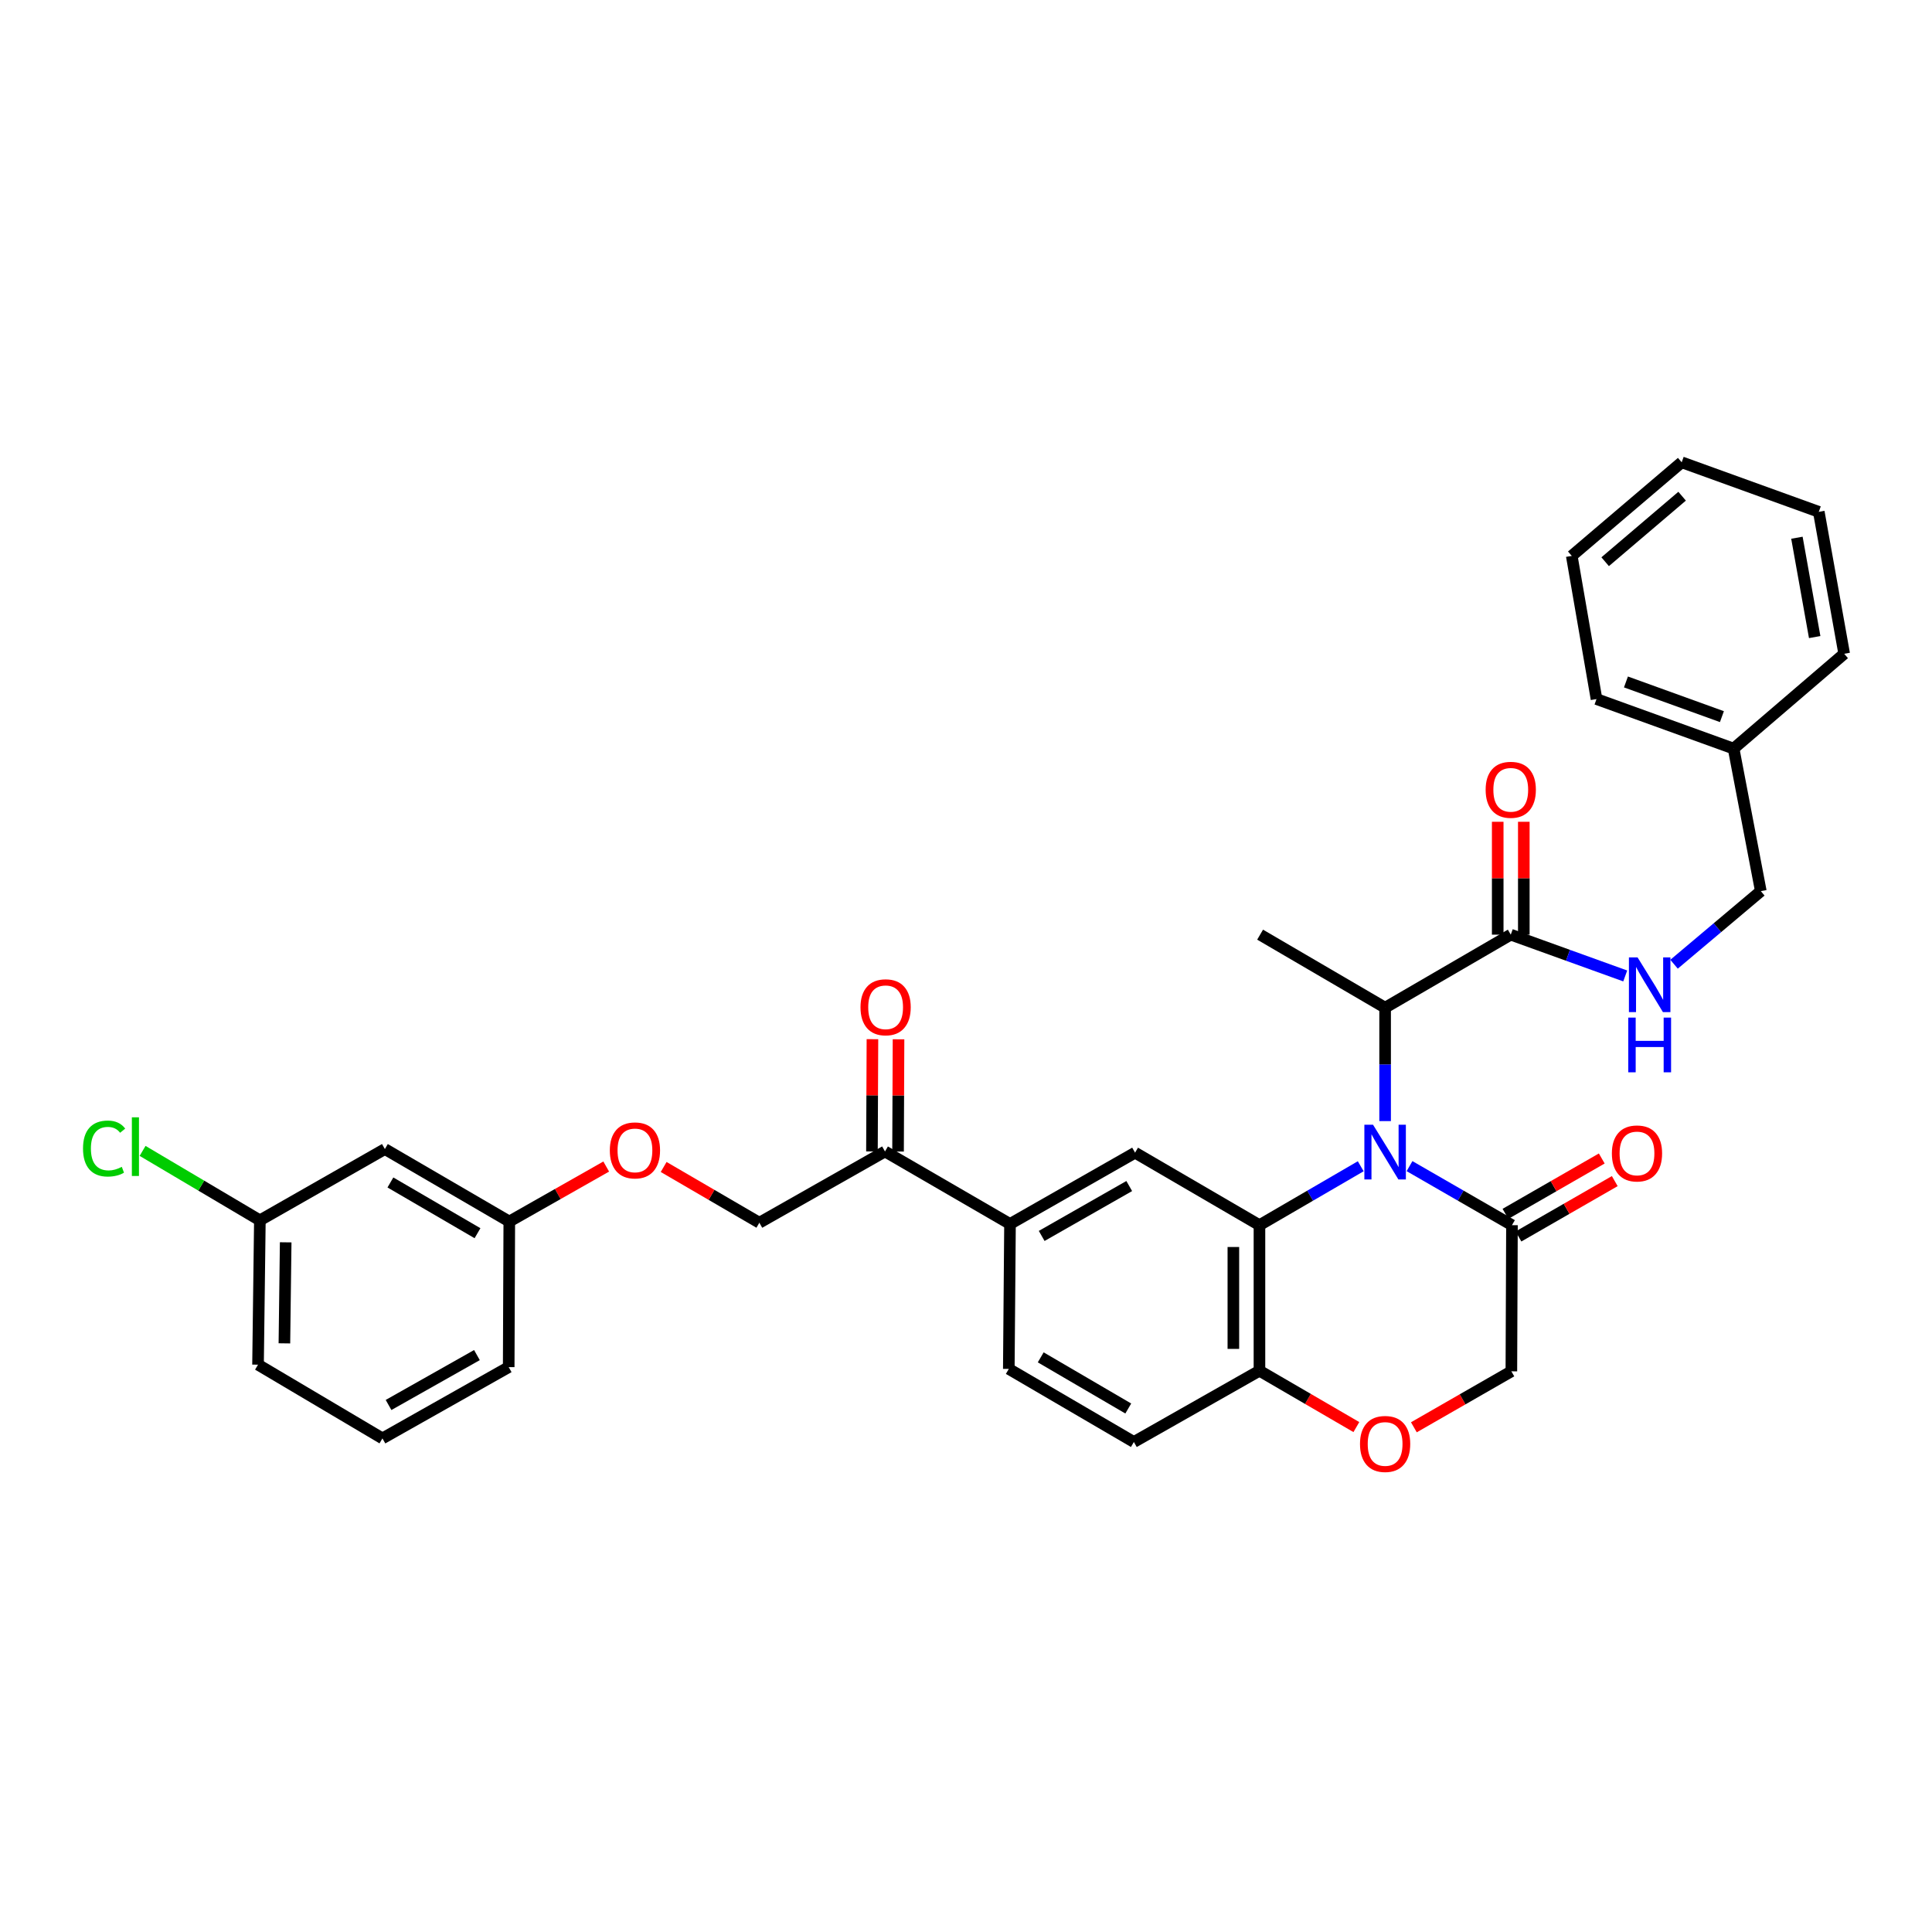 <?xml version='1.0' encoding='iso-8859-1'?>
<svg version='1.1' baseProfile='full'
              xmlns='http://www.w3.org/2000/svg'
                      xmlns:rdkit='http://www.rdkit.org/xml'
                      xmlns:xlink='http://www.w3.org/1999/xlink'
                  xml:space='preserve'
width='1000px' height='1000px' viewBox='0 0 1000 1000'>
<!-- END OF HEADER -->
<rect style='opacity:1.0;fill:#FFFFFF;stroke:none' width='1000' height='1000' x='0' y='0'> </rect>
<path class='bond-0' d='M 704.312,603.651 L 678.102,618.898' style='fill:none;fill-rule:evenodd;stroke:#0000FF;stroke-width:6px;stroke-linecap:butt;stroke-linejoin:miter;stroke-opacity:1' />
<path class='bond-0' d='M 678.102,618.898 L 651.892,634.145' style='fill:none;fill-rule:evenodd;stroke:#000000;stroke-width:6px;stroke-linecap:butt;stroke-linejoin:miter;stroke-opacity:1' />
<path class='bond-1' d='M 729.568,603.589 L 756.079,618.867' style='fill:none;fill-rule:evenodd;stroke:#0000FF;stroke-width:6px;stroke-linecap:butt;stroke-linejoin:miter;stroke-opacity:1' />
<path class='bond-1' d='M 756.079,618.867 L 782.59,634.145' style='fill:none;fill-rule:evenodd;stroke:#000000;stroke-width:6px;stroke-linecap:butt;stroke-linejoin:miter;stroke-opacity:1' />
<path class='bond-3' d='M 716.933,580.28 L 716.933,550.931' style='fill:none;fill-rule:evenodd;stroke:#0000FF;stroke-width:6px;stroke-linecap:butt;stroke-linejoin:miter;stroke-opacity:1' />
<path class='bond-3' d='M 716.933,550.931 L 716.933,521.581' style='fill:none;fill-rule:evenodd;stroke:#000000;stroke-width:6px;stroke-linecap:butt;stroke-linejoin:miter;stroke-opacity:1' />
<path class='bond-2' d='M 651.892,634.145 L 587.511,596.624' style='fill:none;fill-rule:evenodd;stroke:#000000;stroke-width:6px;stroke-linecap:butt;stroke-linejoin:miter;stroke-opacity:1' />
<path class='bond-6' d='M 651.892,634.145 L 651.892,709.487' style='fill:none;fill-rule:evenodd;stroke:#000000;stroke-width:6px;stroke-linecap:butt;stroke-linejoin:miter;stroke-opacity:1' />
<path class='bond-6' d='M 638.387,645.446 L 638.387,698.186' style='fill:none;fill-rule:evenodd;stroke:#000000;stroke-width:6px;stroke-linecap:butt;stroke-linejoin:miter;stroke-opacity:1' />
<path class='bond-10' d='M 782.59,634.145 L 782.282,709.795' style='fill:none;fill-rule:evenodd;stroke:#000000;stroke-width:6px;stroke-linecap:butt;stroke-linejoin:miter;stroke-opacity:1' />
<path class='bond-11' d='M 785.956,639.999 L 810.878,625.669' style='fill:none;fill-rule:evenodd;stroke:#000000;stroke-width:6px;stroke-linecap:butt;stroke-linejoin:miter;stroke-opacity:1' />
<path class='bond-11' d='M 810.878,625.669 L 835.801,611.34' style='fill:none;fill-rule:evenodd;stroke:#FF0000;stroke-width:6px;stroke-linecap:butt;stroke-linejoin:miter;stroke-opacity:1' />
<path class='bond-11' d='M 779.224,628.291 L 804.147,613.962' style='fill:none;fill-rule:evenodd;stroke:#000000;stroke-width:6px;stroke-linecap:butt;stroke-linejoin:miter;stroke-opacity:1' />
<path class='bond-11' d='M 804.147,613.962 L 829.069,599.632' style='fill:none;fill-rule:evenodd;stroke:#FF0000;stroke-width:6px;stroke-linecap:butt;stroke-linejoin:miter;stroke-opacity:1' />
<path class='bond-7' d='M 587.511,596.624 L 522.777,633.522' style='fill:none;fill-rule:evenodd;stroke:#000000;stroke-width:6px;stroke-linecap:butt;stroke-linejoin:miter;stroke-opacity:1' />
<path class='bond-7' d='M 584.489,613.891 L 539.175,639.72' style='fill:none;fill-rule:evenodd;stroke:#000000;stroke-width:6px;stroke-linecap:butt;stroke-linejoin:miter;stroke-opacity:1' />
<path class='bond-4' d='M 716.933,521.581 L 781.967,483.775' style='fill:none;fill-rule:evenodd;stroke:#000000;stroke-width:6px;stroke-linecap:butt;stroke-linejoin:miter;stroke-opacity:1' />
<path class='bond-24' d='M 716.933,521.581 L 652.23,483.775' style='fill:none;fill-rule:evenodd;stroke:#000000;stroke-width:6px;stroke-linecap:butt;stroke-linejoin:miter;stroke-opacity:1' />
<path class='bond-8' d='M 781.967,483.775 L 811.591,494.461' style='fill:none;fill-rule:evenodd;stroke:#000000;stroke-width:6px;stroke-linecap:butt;stroke-linejoin:miter;stroke-opacity:1' />
<path class='bond-8' d='M 811.591,494.461 L 841.215,505.148' style='fill:none;fill-rule:evenodd;stroke:#0000FF;stroke-width:6px;stroke-linecap:butt;stroke-linejoin:miter;stroke-opacity:1' />
<path class='bond-12' d='M 788.72,483.775 L 788.72,454.564' style='fill:none;fill-rule:evenodd;stroke:#000000;stroke-width:6px;stroke-linecap:butt;stroke-linejoin:miter;stroke-opacity:1' />
<path class='bond-12' d='M 788.72,454.564 L 788.72,425.354' style='fill:none;fill-rule:evenodd;stroke:#FF0000;stroke-width:6px;stroke-linecap:butt;stroke-linejoin:miter;stroke-opacity:1' />
<path class='bond-12' d='M 775.215,483.775 L 775.215,454.564' style='fill:none;fill-rule:evenodd;stroke:#000000;stroke-width:6px;stroke-linecap:butt;stroke-linejoin:miter;stroke-opacity:1' />
<path class='bond-12' d='M 775.215,454.564 L 775.215,425.354' style='fill:none;fill-rule:evenodd;stroke:#FF0000;stroke-width:6px;stroke-linecap:butt;stroke-linejoin:miter;stroke-opacity:1' />
<path class='bond-5' d='M 731.817,738.765 L 757.05,724.28' style='fill:none;fill-rule:evenodd;stroke:#FF0000;stroke-width:6px;stroke-linecap:butt;stroke-linejoin:miter;stroke-opacity:1' />
<path class='bond-5' d='M 757.05,724.28 L 782.282,709.795' style='fill:none;fill-rule:evenodd;stroke:#000000;stroke-width:6px;stroke-linecap:butt;stroke-linejoin:miter;stroke-opacity:1' />
<path class='bond-33' d='M 702.052,738.656 L 676.972,724.071' style='fill:none;fill-rule:evenodd;stroke:#FF0000;stroke-width:6px;stroke-linecap:butt;stroke-linejoin:miter;stroke-opacity:1' />
<path class='bond-33' d='M 676.972,724.071 L 651.892,709.487' style='fill:none;fill-rule:evenodd;stroke:#000000;stroke-width:6px;stroke-linecap:butt;stroke-linejoin:miter;stroke-opacity:1' />
<path class='bond-15' d='M 651.892,709.487 L 586.888,746.371' style='fill:none;fill-rule:evenodd;stroke:#000000;stroke-width:6px;stroke-linecap:butt;stroke-linejoin:miter;stroke-opacity:1' />
<path class='bond-9' d='M 522.777,633.522 L 458.074,596.001' style='fill:none;fill-rule:evenodd;stroke:#000000;stroke-width:6px;stroke-linecap:butt;stroke-linejoin:miter;stroke-opacity:1' />
<path class='bond-34' d='M 522.777,633.522 L 522.155,708.55' style='fill:none;fill-rule:evenodd;stroke:#000000;stroke-width:6px;stroke-linecap:butt;stroke-linejoin:miter;stroke-opacity:1' />
<path class='bond-20' d='M 866.487,499.081 L 888.942,480.166' style='fill:none;fill-rule:evenodd;stroke:#0000FF;stroke-width:6px;stroke-linecap:butt;stroke-linejoin:miter;stroke-opacity:1' />
<path class='bond-20' d='M 888.942,480.166 L 911.397,461.251' style='fill:none;fill-rule:evenodd;stroke:#000000;stroke-width:6px;stroke-linecap:butt;stroke-linejoin:miter;stroke-opacity:1' />
<path class='bond-14' d='M 458.074,596.001 L 393.04,632.884' style='fill:none;fill-rule:evenodd;stroke:#000000;stroke-width:6px;stroke-linecap:butt;stroke-linejoin:miter;stroke-opacity:1' />
<path class='bond-17' d='M 464.826,596.03 L 464.951,566.984' style='fill:none;fill-rule:evenodd;stroke:#000000;stroke-width:6px;stroke-linecap:butt;stroke-linejoin:miter;stroke-opacity:1' />
<path class='bond-17' d='M 464.951,566.984 L 465.077,537.938' style='fill:none;fill-rule:evenodd;stroke:#FF0000;stroke-width:6px;stroke-linecap:butt;stroke-linejoin:miter;stroke-opacity:1' />
<path class='bond-17' d='M 451.321,595.972 L 451.447,566.926' style='fill:none;fill-rule:evenodd;stroke:#000000;stroke-width:6px;stroke-linecap:butt;stroke-linejoin:miter;stroke-opacity:1' />
<path class='bond-17' d='M 451.447,566.926 L 451.572,537.88' style='fill:none;fill-rule:evenodd;stroke:#FF0000;stroke-width:6px;stroke-linecap:butt;stroke-linejoin:miter;stroke-opacity:1' />
<path class='bond-13' d='M 522.155,708.55 L 586.888,746.371' style='fill:none;fill-rule:evenodd;stroke:#000000;stroke-width:6px;stroke-linecap:butt;stroke-linejoin:miter;stroke-opacity:1' />
<path class='bond-13' d='M 538.677,702.562 L 583.991,729.037' style='fill:none;fill-rule:evenodd;stroke:#000000;stroke-width:6px;stroke-linecap:butt;stroke-linejoin:miter;stroke-opacity:1' />
<path class='bond-18' d='M 393.04,632.884 L 368.273,618.454' style='fill:none;fill-rule:evenodd;stroke:#000000;stroke-width:6px;stroke-linecap:butt;stroke-linejoin:miter;stroke-opacity:1' />
<path class='bond-18' d='M 368.273,618.454 L 343.507,604.023' style='fill:none;fill-rule:evenodd;stroke:#FF0000;stroke-width:6px;stroke-linecap:butt;stroke-linejoin:miter;stroke-opacity:1' />
<path class='bond-16' d='M 199.214,594.748 L 263.61,632.262' style='fill:none;fill-rule:evenodd;stroke:#000000;stroke-width:6px;stroke-linecap:butt;stroke-linejoin:miter;stroke-opacity:1' />
<path class='bond-16' d='M 202.075,612.044 L 247.153,638.304' style='fill:none;fill-rule:evenodd;stroke:#000000;stroke-width:6px;stroke-linecap:butt;stroke-linejoin:miter;stroke-opacity:1' />
<path class='bond-21' d='M 199.214,594.748 L 134.51,631.646' style='fill:none;fill-rule:evenodd;stroke:#000000;stroke-width:6px;stroke-linecap:butt;stroke-linejoin:miter;stroke-opacity:1' />
<path class='bond-19' d='M 313.774,603.8 L 288.692,618.031' style='fill:none;fill-rule:evenodd;stroke:#FF0000;stroke-width:6px;stroke-linecap:butt;stroke-linejoin:miter;stroke-opacity:1' />
<path class='bond-19' d='M 288.692,618.031 L 263.61,632.262' style='fill:none;fill-rule:evenodd;stroke:#000000;stroke-width:6px;stroke-linecap:butt;stroke-linejoin:miter;stroke-opacity:1' />
<path class='bond-26' d='M 263.61,632.262 L 263.302,707.612' style='fill:none;fill-rule:evenodd;stroke:#000000;stroke-width:6px;stroke-linecap:butt;stroke-linejoin:miter;stroke-opacity:1' />
<path class='bond-23' d='M 911.397,461.251 L 897.314,387.477' style='fill:none;fill-rule:evenodd;stroke:#000000;stroke-width:6px;stroke-linecap:butt;stroke-linejoin:miter;stroke-opacity:1' />
<path class='bond-22' d='M 134.51,631.646 L 104.157,613.673' style='fill:none;fill-rule:evenodd;stroke:#000000;stroke-width:6px;stroke-linecap:butt;stroke-linejoin:miter;stroke-opacity:1' />
<path class='bond-22' d='M 104.157,613.673 L 73.803,595.7' style='fill:none;fill-rule:evenodd;stroke:#00CC00;stroke-width:6px;stroke-linecap:butt;stroke-linejoin:miter;stroke-opacity:1' />
<path class='bond-27' d='M 134.51,631.646 L 133.557,706.351' style='fill:none;fill-rule:evenodd;stroke:#000000;stroke-width:6px;stroke-linecap:butt;stroke-linejoin:miter;stroke-opacity:1' />
<path class='bond-27' d='M 147.871,643.024 L 147.204,695.318' style='fill:none;fill-rule:evenodd;stroke:#000000;stroke-width:6px;stroke-linecap:butt;stroke-linejoin:miter;stroke-opacity:1' />
<path class='bond-28' d='M 897.314,387.477 L 826.353,361.833' style='fill:none;fill-rule:evenodd;stroke:#000000;stroke-width:6px;stroke-linecap:butt;stroke-linejoin:miter;stroke-opacity:1' />
<path class='bond-28' d='M 891.26,370.929 L 841.588,352.978' style='fill:none;fill-rule:evenodd;stroke:#000000;stroke-width:6px;stroke-linecap:butt;stroke-linejoin:miter;stroke-opacity:1' />
<path class='bond-29' d='M 897.314,387.477 L 954.545,338.394' style='fill:none;fill-rule:evenodd;stroke:#000000;stroke-width:6px;stroke-linecap:butt;stroke-linejoin:miter;stroke-opacity:1' />
<path class='bond-25' d='M 197.953,744.51 L 263.302,707.612' style='fill:none;fill-rule:evenodd;stroke:#000000;stroke-width:6px;stroke-linecap:butt;stroke-linejoin:miter;stroke-opacity:1' />
<path class='bond-25' d='M 201.116,727.216 L 246.86,701.387' style='fill:none;fill-rule:evenodd;stroke:#000000;stroke-width:6px;stroke-linecap:butt;stroke-linejoin:miter;stroke-opacity:1' />
<path class='bond-36' d='M 197.953,744.51 L 133.557,706.351' style='fill:none;fill-rule:evenodd;stroke:#000000;stroke-width:6px;stroke-linecap:butt;stroke-linejoin:miter;stroke-opacity:1' />
<path class='bond-30' d='M 826.353,361.833 L 813.539,287.728' style='fill:none;fill-rule:evenodd;stroke:#000000;stroke-width:6px;stroke-linecap:butt;stroke-linejoin:miter;stroke-opacity:1' />
<path class='bond-31' d='M 954.545,338.394 L 941.401,264.927' style='fill:none;fill-rule:evenodd;stroke:#000000;stroke-width:6px;stroke-linecap:butt;stroke-linejoin:miter;stroke-opacity:1' />
<path class='bond-31' d='M 939.28,329.752 L 930.079,278.326' style='fill:none;fill-rule:evenodd;stroke:#000000;stroke-width:6px;stroke-linecap:butt;stroke-linejoin:miter;stroke-opacity:1' />
<path class='bond-35' d='M 813.539,287.728 L 870.44,239.283' style='fill:none;fill-rule:evenodd;stroke:#000000;stroke-width:6px;stroke-linecap:butt;stroke-linejoin:miter;stroke-opacity:1' />
<path class='bond-35' d='M 830.829,290.744 L 870.659,256.832' style='fill:none;fill-rule:evenodd;stroke:#000000;stroke-width:6px;stroke-linecap:butt;stroke-linejoin:miter;stroke-opacity:1' />
<path class='bond-32' d='M 941.401,264.927 L 870.44,239.283' style='fill:none;fill-rule:evenodd;stroke:#000000;stroke-width:6px;stroke-linecap:butt;stroke-linejoin:miter;stroke-opacity:1' />
<path  class='atom-0' d='M 710.673 582.148
L 719.953 597.148
Q 720.873 598.628, 722.353 601.308
Q 723.833 603.988, 723.913 604.148
L 723.913 582.148
L 727.673 582.148
L 727.673 610.468
L 723.793 610.468
L 713.833 594.068
Q 712.673 592.148, 711.433 589.948
Q 710.233 587.748, 709.873 587.068
L 709.873 610.468
L 706.193 610.468
L 706.193 582.148
L 710.673 582.148
' fill='#0000FF'/>
<path  class='atom-6' d='M 703.933 747.389
Q 703.933 740.589, 707.293 736.789
Q 710.653 732.989, 716.933 732.989
Q 723.213 732.989, 726.573 736.789
Q 729.933 740.589, 729.933 747.389
Q 729.933 754.269, 726.533 758.189
Q 723.133 762.069, 716.933 762.069
Q 710.693 762.069, 707.293 758.189
Q 703.933 754.309, 703.933 747.389
M 716.933 758.869
Q 721.253 758.869, 723.573 755.989
Q 725.933 753.069, 725.933 747.389
Q 725.933 741.829, 723.573 739.029
Q 721.253 736.189, 716.933 736.189
Q 712.613 736.189, 710.253 738.989
Q 707.933 741.789, 707.933 747.389
Q 707.933 753.109, 710.253 755.989
Q 712.613 758.869, 716.933 758.869
' fill='#FF0000'/>
<path  class='atom-9' d='M 847.606 495.552
L 856.886 510.552
Q 857.806 512.032, 859.286 514.712
Q 860.766 517.392, 860.846 517.552
L 860.846 495.552
L 864.606 495.552
L 864.606 523.872
L 860.726 523.872
L 850.766 507.472
Q 849.606 505.552, 848.366 503.352
Q 847.166 501.152, 846.806 500.472
L 846.806 523.872
L 843.126 523.872
L 843.126 495.552
L 847.606 495.552
' fill='#0000FF'/>
<path  class='atom-9' d='M 842.786 526.704
L 846.626 526.704
L 846.626 538.744
L 861.106 538.744
L 861.106 526.704
L 864.946 526.704
L 864.946 555.024
L 861.106 555.024
L 861.106 541.944
L 846.626 541.944
L 846.626 555.024
L 842.786 555.024
L 842.786 526.704
' fill='#0000FF'/>
<path  class='atom-12' d='M 834.301 597.019
Q 834.301 590.219, 837.661 586.419
Q 841.021 582.619, 847.301 582.619
Q 853.581 582.619, 856.941 586.419
Q 860.301 590.219, 860.301 597.019
Q 860.301 603.899, 856.901 607.819
Q 853.501 611.699, 847.301 611.699
Q 841.061 611.699, 837.661 607.819
Q 834.301 603.939, 834.301 597.019
M 847.301 608.499
Q 851.621 608.499, 853.941 605.619
Q 856.301 602.699, 856.301 597.019
Q 856.301 591.459, 853.941 588.659
Q 851.621 585.819, 847.301 585.819
Q 842.981 585.819, 840.621 588.619
Q 838.301 591.419, 838.301 597.019
Q 838.301 602.739, 840.621 605.619
Q 842.981 608.499, 847.301 608.499
' fill='#FF0000'/>
<path  class='atom-13' d='M 768.967 408.797
Q 768.967 401.997, 772.327 398.197
Q 775.687 394.397, 781.967 394.397
Q 788.247 394.397, 791.607 398.197
Q 794.967 401.997, 794.967 408.797
Q 794.967 415.677, 791.567 419.597
Q 788.167 423.477, 781.967 423.477
Q 775.727 423.477, 772.327 419.597
Q 768.967 415.717, 768.967 408.797
M 781.967 420.277
Q 786.287 420.277, 788.607 417.397
Q 790.967 414.477, 790.967 408.797
Q 790.967 403.237, 788.607 400.437
Q 786.287 397.597, 781.967 397.597
Q 777.647 397.597, 775.287 400.397
Q 772.967 403.197, 772.967 408.797
Q 772.967 414.517, 775.287 417.397
Q 777.647 420.277, 781.967 420.277
' fill='#FF0000'/>
<path  class='atom-18' d='M 445.396 521.361
Q 445.396 514.561, 448.756 510.761
Q 452.116 506.961, 458.396 506.961
Q 464.676 506.961, 468.036 510.761
Q 471.396 514.561, 471.396 521.361
Q 471.396 528.241, 467.996 532.161
Q 464.596 536.041, 458.396 536.041
Q 452.156 536.041, 448.756 532.161
Q 445.396 528.281, 445.396 521.361
M 458.396 532.841
Q 462.716 532.841, 465.036 529.961
Q 467.396 527.041, 467.396 521.361
Q 467.396 515.801, 465.036 513.001
Q 462.716 510.161, 458.396 510.161
Q 454.076 510.161, 451.716 512.961
Q 449.396 515.761, 449.396 521.361
Q 449.396 527.081, 451.716 529.961
Q 454.076 532.841, 458.396 532.841
' fill='#FF0000'/>
<path  class='atom-19' d='M 315.644 595.443
Q 315.644 588.643, 319.004 584.843
Q 322.364 581.043, 328.644 581.043
Q 334.924 581.043, 338.284 584.843
Q 341.644 588.643, 341.644 595.443
Q 341.644 602.323, 338.244 606.243
Q 334.844 610.123, 328.644 610.123
Q 322.404 610.123, 319.004 606.243
Q 315.644 602.363, 315.644 595.443
M 328.644 606.923
Q 332.964 606.923, 335.284 604.043
Q 337.644 601.123, 337.644 595.443
Q 337.644 589.883, 335.284 587.083
Q 332.964 584.243, 328.644 584.243
Q 324.324 584.243, 321.964 587.043
Q 319.644 589.843, 319.644 595.443
Q 319.644 601.163, 321.964 604.043
Q 324.324 606.923, 328.644 606.923
' fill='#FF0000'/>
<path  class='atom-23' d='M 42.971 594.482
Q 42.971 587.442, 46.251 583.762
Q 49.571 580.042, 55.851 580.042
Q 61.691 580.042, 64.811 584.162
L 62.171 586.322
Q 59.891 583.322, 55.851 583.322
Q 51.571 583.322, 49.291 586.202
Q 47.051 589.042, 47.051 594.482
Q 47.051 600.082, 49.371 602.962
Q 51.731 605.842, 56.291 605.842
Q 59.411 605.842, 63.051 603.962
L 64.171 606.962
Q 62.691 607.922, 60.451 608.482
Q 58.211 609.042, 55.731 609.042
Q 49.571 609.042, 46.251 605.282
Q 42.971 601.522, 42.971 594.482
' fill='#00CC00'/>
<path  class='atom-23' d='M 68.251 578.322
L 71.931 578.322
L 71.931 608.682
L 68.251 608.682
L 68.251 578.322
' fill='#00CC00'/>
</svg>
